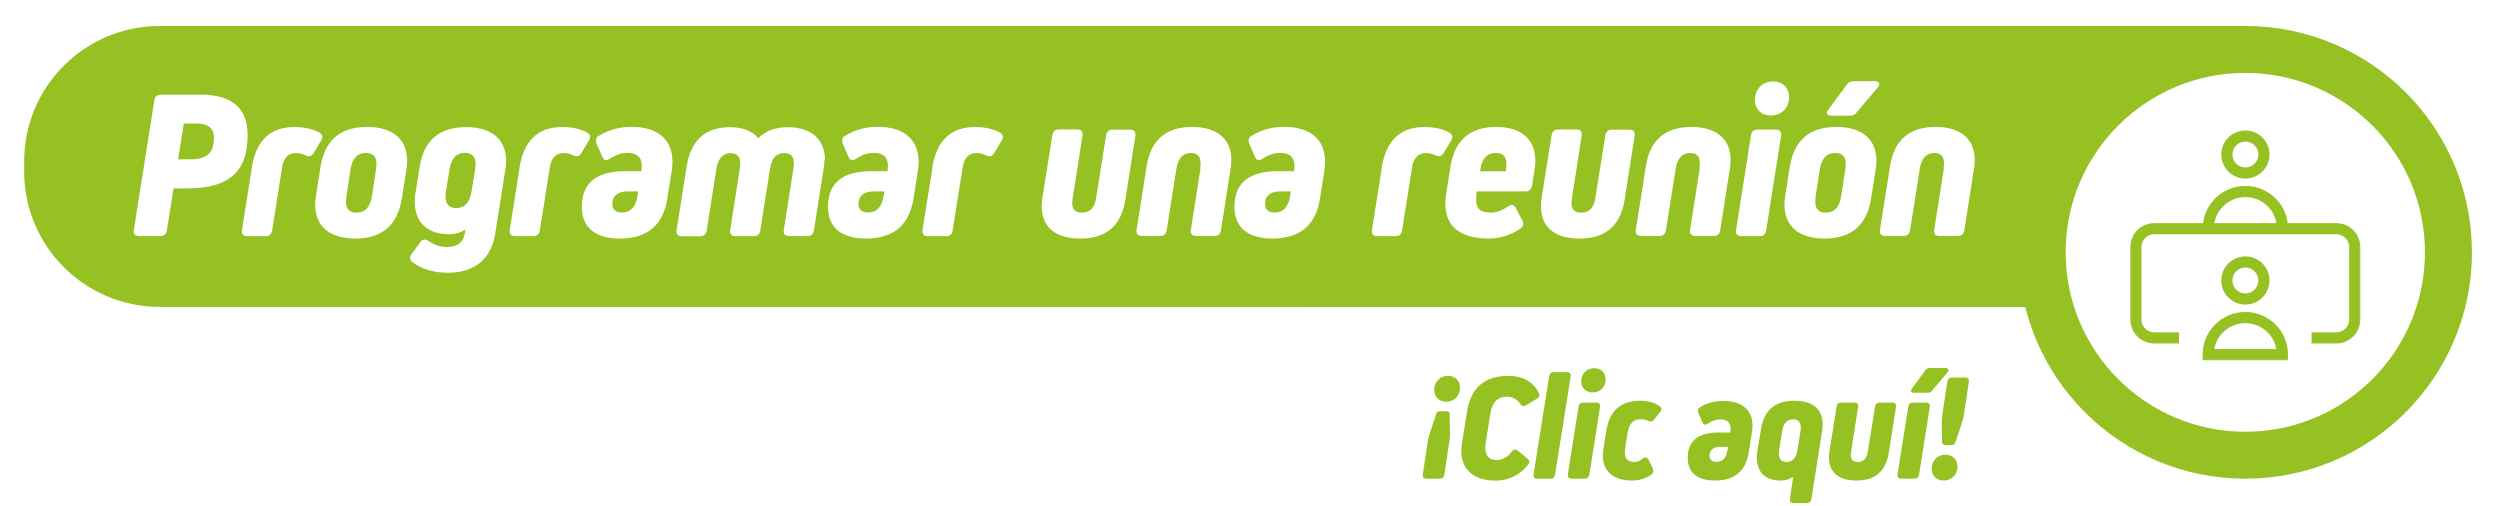 <svg width="450" height="91" viewBox="0 0 450 91" fill="none" xmlns="http://www.w3.org/2000/svg">
<g filter="url(#filter0_d_2538_3)">
<path d="M393.673 4.677H28.759C15.277 4.677 4.348 15.592 4.348 29.057V30.862C4.348 44.327 15.277 55.242 28.759 55.242H393.673C407.155 55.242 418.084 44.327 418.084 30.862V29.057C418.084 15.592 407.155 4.677 393.673 4.677Z" fill="#95C122"/>
</g>
<path d="M258.52 74.487C258.636 74.189 258.852 74.024 259.183 74.024H260.361C260.742 74.024 260.941 74.222 260.941 74.603L260.991 78.363C260.991 78.645 260.958 78.943 260.908 79.291L259.979 85.452C259.896 85.916 259.631 86.164 259.15 86.164H256.795C256.248 86.164 256.032 85.882 256.115 85.336L257.027 79.274C257.077 78.976 257.16 78.678 257.243 78.363L258.536 74.471L258.52 74.487ZM262.798 69.817C262.798 71.241 261.72 72.318 260.327 72.318C259.017 72.318 258.155 71.44 258.155 70.148C258.155 68.724 259.233 67.647 260.626 67.647C261.936 67.647 262.798 68.525 262.798 69.817Z" fill="#95C122"/>
<path d="M272.085 81.295C272.417 80.864 272.765 80.798 273.179 81.096L274.937 82.553C275.352 82.852 275.368 83.216 275.07 83.63C273.561 85.551 271.587 86.512 269.15 86.512C265.302 86.512 263.031 84.541 263.031 81.146C263.031 80.682 263.064 80.218 263.147 79.804L264.059 74.107C264.739 69.8 267.21 67.664 271.488 67.664C274.092 67.664 275.932 68.674 276.994 70.711C277.209 71.142 277.11 71.506 276.662 71.755L274.655 72.964C274.241 73.212 273.893 73.129 273.611 72.666C273.03 71.821 272.234 71.407 271.223 71.407C269.548 71.407 268.569 72.467 268.238 74.587L267.442 79.622C267.392 79.953 267.359 80.251 267.359 80.549C267.359 82.057 268.039 82.802 269.415 82.802C270.427 82.802 271.339 82.305 272.068 81.328L272.085 81.295Z" fill="#95C122"/>
<path d="M276.728 86.164C276.181 86.164 275.966 85.882 276.048 85.336L278.851 67.697C278.934 67.233 279.199 66.985 279.68 66.985H282.035C282.582 66.985 282.798 67.266 282.715 67.813L279.912 85.452C279.829 85.916 279.548 86.164 279.083 86.164H276.728Z" fill="#95C122"/>
<path d="M282.897 86.164C282.35 86.164 282.134 85.882 282.217 85.336L284.141 73.179C284.224 72.715 284.489 72.467 284.97 72.467H287.325C287.872 72.467 288.088 72.749 288.005 73.295L286.081 85.452C285.998 85.916 285.716 86.164 285.252 86.164H282.897ZM284.622 68.657C284.622 67.266 285.617 66.272 286.96 66.272C288.187 66.272 289.017 67.101 289.017 68.293C289.017 69.684 288.005 70.645 286.678 70.645C285.451 70.645 284.622 69.817 284.622 68.641V68.657Z" fill="#95C122"/>
<path d="M297.491 84.326C297.706 84.789 297.623 85.154 297.275 85.402C296.23 86.147 295.053 86.495 293.743 86.495C290.459 86.495 288.502 84.856 288.502 81.974C288.502 81.56 288.536 81.179 288.619 80.798L289.133 77.535C289.713 73.941 291.703 72.136 295.202 72.136C296.661 72.136 297.839 72.467 298.718 73.096C299.132 73.394 299.149 73.759 298.834 74.156L297.69 75.581C297.441 75.912 297.093 75.962 296.612 75.746C296.263 75.547 295.849 75.465 295.318 75.465C294.025 75.465 293.229 76.26 292.98 77.883L292.516 80.732C292.482 81.063 292.466 81.278 292.466 81.394C292.466 82.57 293.046 83.15 294.224 83.15C294.688 83.15 295.185 82.951 295.65 82.57C296.114 82.222 296.479 82.288 296.728 82.769L297.524 84.326H297.491Z" fill="#95C122"/>
<path d="M315.45 76.657C315.45 77.005 315.417 77.336 315.367 77.701L314.787 81.377C314.24 84.806 312.217 86.495 308.668 86.495C305.517 86.495 303.792 85.071 303.792 82.421C303.792 79.374 305.65 77.85 309.364 77.85H311.454C311.487 77.684 311.503 77.436 311.503 77.138C311.503 76.044 310.873 75.498 309.646 75.498C308.933 75.498 308.187 75.746 307.424 76.243C306.96 76.574 306.595 76.492 306.412 75.962L305.699 74.322C305.5 73.858 305.616 73.494 306.081 73.262C307.308 72.517 308.684 72.169 310.193 72.169C313.51 72.169 315.467 73.759 315.467 76.69L315.45 76.657ZM310.956 81.013L311.039 80.433H309.613C308.402 80.433 307.722 81.03 307.722 81.99C307.722 82.752 308.137 83.133 308.95 83.133C310.077 83.133 310.741 82.421 310.956 80.997V81.013Z" fill="#95C122"/>
<path d="M328.07 76.442C328.07 76.79 328.037 77.154 327.987 77.535L326.047 89.841C325.964 90.305 325.699 90.553 325.218 90.553H322.863C322.316 90.553 322.1 90.272 322.183 89.725L322.78 85.833H322.73C322.15 86.263 321.42 86.495 320.508 86.495C317.739 86.495 316.23 84.988 316.23 82.355C316.23 81.891 316.263 81.477 316.346 81.096L316.976 77.253C317.523 73.825 319.53 72.136 322.963 72.136C326.395 72.136 328.087 73.726 328.087 76.442H328.07ZM324.09 77.618C324.123 77.287 324.14 77.071 324.14 76.955C324.14 75.962 323.676 75.481 322.764 75.481C321.669 75.481 321.006 76.193 320.79 77.618L320.243 81.013C320.21 81.344 320.193 81.56 320.193 81.676C320.193 82.669 320.657 83.15 321.57 83.15C322.664 83.15 323.327 82.438 323.543 81.013L324.09 77.618Z" fill="#95C122"/>
<path d="M339.96 81.543C339.446 84.856 337.489 86.495 334.173 86.495C330.856 86.495 329.214 84.955 329.214 82.305C329.214 81.957 329.248 81.626 329.297 81.261L330.591 73.179C330.674 72.715 330.939 72.467 331.42 72.467H333.775C334.322 72.467 334.538 72.748 334.455 73.295L333.194 81.295C333.161 81.593 333.145 81.791 333.145 81.891C333.145 82.736 333.559 83.15 334.405 83.15C335.417 83.15 336.03 82.52 336.212 81.295L337.506 73.179C337.589 72.715 337.871 72.467 338.335 72.467H340.59C341.138 72.467 341.353 72.748 341.27 73.295L339.977 81.543H339.96Z" fill="#95C122"/>
<path d="M342.249 86.164C341.702 86.164 341.486 85.882 341.569 85.336L343.493 73.179C343.576 72.715 343.841 72.467 344.322 72.467H346.677C347.224 72.467 347.439 72.748 347.357 73.295L345.433 85.452C345.35 85.916 345.068 86.164 344.604 86.164H342.249ZM347.738 70.363C347.572 70.579 347.323 70.695 346.992 70.695H344.521C344.007 70.695 343.841 70.314 344.139 69.949L346.561 66.653C346.76 66.372 347.025 66.239 347.357 66.239H350.159C350.74 66.239 350.905 66.62 350.541 67.034L347.738 70.347V70.363Z" fill="#95C122"/>
<path d="M347.705 84.326C347.705 82.901 348.783 81.841 350.176 81.841C351.486 81.841 352.348 82.719 352.348 84.011C352.348 85.435 351.27 86.495 349.877 86.495C348.567 86.495 347.705 85.618 347.705 84.326ZM351.983 79.638C351.867 79.936 351.652 80.102 351.32 80.102H350.143C349.761 80.102 349.562 79.903 349.562 79.522L349.512 75.763C349.512 75.481 349.546 75.183 349.595 74.835L350.524 68.674C350.607 68.21 350.872 67.962 351.353 67.962H353.708C354.255 67.962 354.471 68.243 354.388 68.79L353.476 74.852C353.426 75.15 353.343 75.448 353.26 75.763L351.967 79.655L351.983 79.638Z" fill="#95C122"/>
<g filter="url(#filter1_d_2538_3)">
<path d="M404.154 86.164C426.685 86.164 444.949 67.922 444.949 45.42C444.949 22.918 426.685 4.677 404.154 4.677C381.624 4.677 363.359 22.918 363.359 45.42C363.359 67.922 381.624 86.164 404.154 86.164Z" fill="#95C122"/>
</g>
<path d="M401.75 4.677H236C226.63 4.677 219.035 12.262 219.035 21.62V38.298C219.035 47.656 226.63 55.242 236 55.242H401.75C411.119 55.242 418.714 47.656 418.714 38.298V21.62C418.714 12.262 411.119 4.677 401.75 4.677Z" fill="#95C122"/>
<path d="M36.088 17.032C41.727 17.032 44.579 19.45 44.579 24.32C44.579 30.912 41.196 33.909 33.717 33.909H31.229L30.035 41.495C29.919 42.141 29.538 42.489 28.891 42.489H25.06C24.298 42.489 23.983 42.108 24.099 41.346L27.78 18.043C27.896 17.397 28.278 17.049 28.924 17.049H36.105L36.088 17.032ZM35.392 22.233H33.087L32.059 28.676H34.364C37.249 28.676 38.51 27.45 38.51 24.8C38.51 23.078 37.481 22.233 35.392 22.233Z" fill="white"/>
<path d="M45.309 30.216C46.071 25.313 48.642 22.862 53.02 22.862C54.778 22.862 56.287 23.21 57.481 23.856C58.061 24.204 58.177 24.701 57.796 25.313L56.419 27.616C56.071 28.146 55.574 28.262 54.927 27.93C54.429 27.665 53.849 27.549 53.269 27.549C51.892 27.549 51.046 28.394 50.781 30.117L48.974 41.512C48.857 42.157 48.476 42.505 47.829 42.505H44.529C43.766 42.505 43.451 42.124 43.567 41.362L45.325 30.249L45.309 30.216Z" fill="white"/>
<path d="M73.284 28.907C73.284 29.404 73.251 29.901 73.168 30.398L72.323 35.764C71.56 40.551 68.757 42.936 63.915 42.936C59.355 42.936 56.734 40.717 56.734 36.874C56.734 36.377 56.767 35.88 56.85 35.383L57.696 30.017C58.459 25.231 61.262 22.846 66.104 22.846C70.664 22.846 73.284 25.065 73.284 28.907ZM67.679 30.514C67.713 30.282 67.762 29.934 67.762 29.52C67.762 28.179 67.149 27.533 65.888 27.533C64.313 27.533 63.401 28.527 63.086 30.531L62.356 35.284C62.323 35.748 62.273 36.046 62.273 36.245C62.273 37.586 62.887 38.282 64.147 38.282C65.722 38.282 66.635 37.288 66.95 35.284L67.679 30.531V30.514Z" fill="white"/>
<path d="M91.095 28.874C91.095 29.371 91.062 29.868 90.979 30.415L89.138 42.075C88.409 46.629 85.407 49.097 80.647 49.097C78.044 49.097 75.888 48.451 74.23 47.176C73.732 46.762 73.699 46.248 74.114 45.685L75.656 43.582C76.037 43.052 76.535 42.969 77.148 43.383C78.143 44.112 79.254 44.46 80.531 44.46C82.372 44.46 83.45 43.582 83.715 41.81L83.798 41.346H83.715C82.953 41.876 81.991 42.157 80.797 42.157C76.916 42.157 74.661 40.004 74.661 36.328C74.661 35.715 74.694 35.135 74.81 34.605L75.54 30.05C76.269 25.264 79.072 22.879 83.914 22.879C88.475 22.879 91.095 25.098 91.095 28.891V28.874ZM85.523 30.514C85.556 30.05 85.606 29.752 85.606 29.587C85.606 28.212 84.959 27.516 83.682 27.516C82.14 27.516 81.228 28.51 80.913 30.514L80.266 34.456C80.233 34.92 80.183 35.218 80.183 35.383C80.183 36.758 80.83 37.454 82.107 37.454C83.649 37.454 84.561 36.46 84.876 34.456L85.523 30.514Z" fill="white"/>
<path d="M93.499 30.216C94.262 25.313 96.833 22.862 101.211 22.862C102.969 22.862 104.478 23.21 105.672 23.856C106.252 24.204 106.368 24.701 105.987 25.313L104.61 27.616C104.262 28.146 103.765 28.262 103.118 27.93C102.62 27.665 102.04 27.549 101.459 27.549C100.083 27.549 99.237 28.394 98.972 30.117L97.164 41.512C97.048 42.157 96.667 42.505 96.02 42.505H92.72C91.957 42.505 91.642 42.124 91.758 41.362L93.516 30.249L93.499 30.216Z" fill="white"/>
<path d="M121.045 29.172C121.045 29.669 121.011 30.133 120.928 30.63L120.116 35.764C119.353 40.551 116.501 42.936 111.559 42.936C107.148 42.936 104.727 40.949 104.727 37.222C104.727 32.965 107.33 30.812 112.521 30.812H115.439C115.473 30.58 115.522 30.233 115.522 29.819C115.522 28.278 114.643 27.516 112.919 27.516C111.924 27.516 110.879 27.864 109.818 28.543C109.171 29.007 108.673 28.891 108.391 28.162L107.396 25.86C107.131 25.214 107.28 24.701 107.927 24.369C109.652 23.343 111.575 22.829 113.682 22.829C118.325 22.829 121.045 25.049 121.045 29.156V29.172ZM114.743 35.267L114.859 34.456H112.869C111.177 34.456 110.216 35.301 110.216 36.642C110.216 37.719 110.796 38.249 111.94 38.249C113.516 38.249 114.428 37.255 114.743 35.251V35.267Z" fill="white"/>
<path d="M148.407 28.725C148.407 29.255 148.374 29.802 148.258 30.332L146.5 41.495C146.384 42.141 146.002 42.489 145.356 42.489H142.055C141.293 42.489 140.978 42.108 141.094 41.346L142.818 30.349C142.851 29.885 142.901 29.587 142.901 29.421C142.901 28.162 142.321 27.549 141.177 27.549C139.75 27.549 138.905 28.477 138.606 30.349L136.848 41.512C136.732 42.157 136.351 42.505 135.704 42.505H132.404C131.641 42.505 131.326 42.124 131.442 41.362L133.167 30.365C133.2 29.901 133.25 29.603 133.25 29.438C133.25 28.179 132.669 27.566 131.492 27.566C130.116 27.566 129.27 28.494 128.955 30.365L127.197 41.528C127.081 42.174 126.699 42.522 126.053 42.522H122.753C121.99 42.522 121.675 42.141 121.791 41.379L123.598 29.984C124.328 25.264 126.932 22.895 131.392 22.895C133.664 22.895 135.339 23.541 136.467 24.85H136.55C137.81 23.541 139.585 22.895 141.807 22.895C145.986 22.895 148.49 25.082 148.49 28.759L148.407 28.725Z" fill="white"/>
<path d="M165.355 29.172C165.355 29.669 165.322 30.133 165.239 30.63L164.426 35.764C163.664 40.551 160.811 42.936 155.869 42.936C151.458 42.936 149.037 40.949 149.037 37.222C149.037 32.965 151.641 30.812 156.831 30.812H159.75C159.783 30.58 159.833 30.233 159.833 29.819C159.833 28.278 158.954 27.516 157.229 27.516C156.234 27.516 155.19 27.864 154.128 28.543C153.481 29.007 152.984 28.891 152.702 28.162L151.707 25.86C151.442 25.214 151.591 24.701 152.238 24.369C153.962 23.343 155.886 22.829 157.992 22.829C162.635 22.829 165.355 25.049 165.355 29.156V29.172ZM159.053 35.267L159.169 34.456H157.18C155.488 34.456 154.526 35.301 154.526 36.642C154.526 37.719 155.107 38.249 156.251 38.249C157.826 38.249 158.738 37.255 159.053 35.251V35.267Z" fill="white"/>
<path d="M167.809 30.216C168.572 25.313 171.143 22.862 175.521 22.862C177.278 22.862 178.787 23.21 179.981 23.856C180.562 24.204 180.678 24.701 180.297 25.313L178.92 27.616C178.572 28.146 178.074 28.262 177.428 27.93C176.93 27.665 176.35 27.549 175.769 27.549C174.393 27.549 173.547 28.394 173.282 30.117L171.474 41.512C171.358 42.157 170.977 42.505 170.33 42.505H167.03C166.267 42.505 165.952 42.124 166.068 41.362L167.826 30.249L167.809 30.216Z" fill="white"/>
<path d="M202.551 35.996C201.822 40.634 199.102 42.936 194.459 42.936C189.815 42.936 187.51 40.783 187.51 37.073C187.51 36.576 187.543 36.112 187.626 35.615L189.434 24.303C189.55 23.657 189.931 23.309 190.578 23.309H193.878C194.641 23.309 194.956 23.69 194.84 24.469L193.082 35.665C193.049 36.079 192.999 36.361 192.999 36.51C192.999 37.702 193.58 38.282 194.757 38.282C196.183 38.282 197.029 37.404 197.294 35.682L199.102 24.336C199.218 23.69 199.599 23.343 200.246 23.343H203.397C204.16 23.343 204.475 23.724 204.359 24.502L202.551 36.046V35.996Z" fill="white"/>
<path d="M216.033 30.365C216.067 29.901 216.116 29.603 216.116 29.404C216.116 28.146 215.536 27.533 214.359 27.533C212.932 27.533 212.053 28.494 211.755 30.365L209.997 41.478C209.881 42.124 209.5 42.472 208.853 42.472H205.553C204.79 42.472 204.475 42.091 204.591 41.329L206.399 29.901C207.128 25.181 209.898 22.846 214.607 22.846C219.068 22.846 221.639 25.032 221.639 28.742C221.639 29.239 221.605 29.736 221.523 30.282L219.765 41.478C219.649 42.124 219.267 42.472 218.62 42.472H215.32C214.558 42.472 214.243 42.091 214.359 41.329L216.083 30.365H216.033Z" fill="white"/>
<path d="M238.52 29.172C238.52 29.669 238.487 30.133 238.404 30.63L237.592 35.764C236.829 40.551 233.977 42.936 229.035 42.936C224.624 42.936 222.202 40.949 222.202 37.222C222.202 32.965 224.806 30.812 229.997 30.812H232.915C232.948 30.58 232.998 30.233 232.998 29.819C232.998 28.278 232.119 27.516 230.395 27.516C229.4 27.516 228.355 27.864 227.293 28.543C226.647 29.007 226.149 28.891 225.867 28.162L224.872 25.86C224.607 25.214 224.756 24.701 225.403 24.369C227.128 23.343 229.051 22.829 231.157 22.829C235.801 22.829 238.52 25.049 238.52 29.156V29.172ZM232.235 35.267L232.351 34.456H230.361C228.67 34.456 227.708 35.301 227.708 36.642C227.708 37.719 228.288 38.249 229.433 38.249C231.008 38.249 231.92 37.255 232.235 35.251V35.267Z" fill="white"/>
<path d="M248.702 30.216C249.465 25.313 252.036 22.862 256.414 22.862C258.171 22.862 259.681 23.21 260.875 23.856C261.455 24.204 261.571 24.701 261.19 25.313L259.813 27.616C259.465 28.146 258.967 28.262 258.321 27.93C257.823 27.665 257.243 27.549 256.662 27.549C255.286 27.549 254.44 28.394 254.175 30.117L252.367 41.512C252.251 42.157 251.87 42.505 251.223 42.505H247.923C247.16 42.505 246.845 42.124 246.961 41.362L248.719 30.249L248.702 30.216Z" fill="white"/>
<path d="M276.363 28.907C276.363 29.371 276.33 29.868 276.247 30.398L275.75 33.462C275.634 34.108 275.252 34.456 274.606 34.456H265.817C265.734 34.953 265.7 35.417 265.7 35.88C265.7 37.603 266.463 38.265 268.354 38.265C269.349 38.265 270.344 37.917 271.389 37.189C272.035 36.725 272.5 36.808 272.848 37.454L273.992 39.64C274.34 40.253 274.224 40.75 273.677 41.131C271.952 42.323 270.062 42.936 267.956 42.936C262.881 42.936 260.162 40.783 260.162 36.692C260.162 36.079 260.195 35.499 260.311 34.969L261.074 30.017C261.837 25.231 264.606 22.846 269.332 22.846C273.793 22.846 276.363 25.065 276.363 28.907ZM266.463 30.481L266.43 30.829H271.04C271.123 30.448 271.156 30.017 271.156 29.52C271.156 28.179 270.543 27.533 269.282 27.533C267.674 27.533 266.745 28.527 266.48 30.481H266.463Z" fill="white"/>
<path d="M292.416 35.996C291.686 40.634 288.967 42.936 284.323 42.936C279.68 42.936 277.375 40.783 277.375 37.073C277.375 36.576 277.408 36.112 277.491 35.615L279.299 24.303C279.415 23.657 279.796 23.309 280.443 23.309H283.743C284.506 23.309 284.821 23.69 284.705 24.469L282.947 35.665C282.914 36.079 282.864 36.361 282.864 36.51C282.864 37.702 283.444 38.282 284.622 38.282C286.048 38.282 286.894 37.404 287.159 35.682L288.967 24.336C289.083 23.69 289.464 23.343 290.111 23.343H293.262C294.025 23.343 294.34 23.724 294.224 24.502L292.416 36.046V35.996Z" fill="white"/>
<path d="M305.898 30.365C305.931 29.901 305.981 29.603 305.981 29.404C305.981 28.146 305.401 27.533 304.223 27.533C302.797 27.533 301.918 28.494 301.62 30.365L299.862 41.478C299.746 42.124 299.364 42.472 298.718 42.472H295.418C294.655 42.472 294.34 42.091 294.456 41.329L296.263 29.901C296.993 25.181 299.762 22.846 304.472 22.846C308.933 22.846 311.503 25.032 311.503 28.742C311.503 29.239 311.47 29.736 311.387 30.282L309.629 41.478C309.513 42.124 309.132 42.472 308.485 42.472H305.185C304.422 42.472 304.107 42.091 304.223 41.329L305.948 30.365H305.898Z" fill="white"/>
<path d="M313.46 42.489C312.697 42.489 312.382 42.108 312.498 41.346L315.185 24.32C315.301 23.674 315.682 23.326 316.329 23.326H319.629C320.392 23.326 320.707 23.707 320.591 24.485L317.904 41.512C317.788 42.157 317.407 42.505 316.76 42.505H313.46V42.489ZM315.881 17.993C315.881 16.038 317.258 14.664 319.148 14.664C320.873 14.664 322.034 15.807 322.034 17.496C322.034 19.45 320.607 20.792 318.767 20.792C317.042 20.792 315.881 19.649 315.881 17.993Z" fill="white"/>
<path d="M337.755 28.907C337.755 29.404 337.722 29.901 337.639 30.398L336.793 35.764C336.03 40.551 333.227 42.936 328.385 42.936C323.825 42.936 321.205 40.717 321.205 36.874C321.205 36.377 321.238 35.88 321.321 35.383L322.166 30.017C322.929 25.231 325.732 22.846 330.574 22.846C335.135 22.846 337.755 25.065 337.755 28.907ZM332.15 30.514C332.183 30.282 332.232 29.934 332.232 29.52C332.232 28.179 331.619 27.533 330.359 27.533C328.783 27.533 327.871 28.527 327.556 30.531L326.826 35.284C326.793 35.748 326.743 36.046 326.743 36.245C326.743 37.586 327.357 38.282 328.617 38.282C330.193 38.282 331.105 37.288 331.42 35.284L332.15 30.531V30.514ZM334.073 20.361C333.841 20.676 333.493 20.825 333.045 20.825H329.596C328.866 20.825 328.634 20.295 329.065 19.798L332.448 15.194C332.713 14.813 333.095 14.614 333.559 14.614H337.473C338.285 14.614 338.501 15.144 338.003 15.724L334.09 20.361H334.073Z" fill="white"/>
<path d="M349.844 30.365C349.877 29.901 349.927 29.603 349.927 29.404C349.927 28.146 349.346 27.533 348.169 27.533C346.743 27.533 345.864 28.494 345.565 30.365L343.807 41.478C343.691 42.124 343.31 42.472 342.663 42.472H339.363C338.6 42.472 338.285 42.091 338.401 41.329L340.209 29.901C340.939 25.181 343.708 22.846 348.418 22.846C352.879 22.846 355.449 25.032 355.449 28.742C355.449 29.239 355.416 29.736 355.333 30.282L353.575 41.478C353.459 42.124 353.078 42.472 352.431 42.472H349.131C348.368 42.472 348.053 42.091 348.169 41.329L349.894 30.365H349.844Z" fill="white"/>
<path d="M404.154 77.717C422.013 77.717 436.491 63.257 436.491 45.42C436.491 27.583 422.013 13.123 404.154 13.123C386.295 13.123 371.817 27.583 371.817 45.42C371.817 63.257 386.295 77.717 404.154 77.717Z" fill="white"/>
<mask id="mask0_2538_3" style="mask-type:luminance" maskUnits="userSpaceOnUse" x="382" y="22" width="44" height="44">
<path d="M425.047 23.312V65.011H383.295V23.312H425.047Z" fill="white" stroke="white"/>
</mask>
<g mask="url(#mask0_2538_3)">
<path d="M397.488 41.147C397.488 37.47 400.473 34.472 404.171 34.472C407.869 34.472 410.854 37.454 410.854 41.147" stroke="#95C122" stroke-width="2.01" stroke-miterlimit="13.33"/>
<path d="M407.504 27.814C407.504 29.653 406.012 31.143 404.171 31.143C402.33 31.143 400.838 29.653 400.838 27.814C400.838 25.976 402.33 24.485 404.171 24.485C406.012 24.485 407.504 25.976 407.504 27.814Z" stroke="#95C122" stroke-width="2.01" stroke-miterlimit="13.33"/>
<path d="M410.837 63.838H397.471C397.471 60.161 400.456 57.163 404.154 57.163C407.852 57.163 410.837 60.144 410.837 63.838Z" stroke="#95C122" stroke-width="2.01" stroke-miterlimit="13.33"/>
<path d="M407.504 50.488C407.504 52.327 406.012 53.818 404.171 53.818C402.33 53.818 400.838 52.327 400.838 50.488C400.838 48.65 402.33 47.159 404.171 47.159C406.012 47.159 407.504 48.65 407.504 50.488Z" stroke="#95C122" stroke-width="2.01" stroke-miterlimit="13.33"/>
<path d="M391.219 60.823H387.787C385.946 60.823 384.453 59.333 384.453 57.494V44.493C384.453 42.654 385.946 41.164 387.787 41.164H420.522C422.363 41.164 423.855 42.654 423.855 44.493V57.494C423.855 59.333 422.363 60.823 420.522 60.823H417.089" stroke="#95C122" stroke-width="2.01" stroke-miterlimit="13.33" stroke-linecap="square"/>
</g>
<defs>
<filter id="filter0_d_2538_3" x="0.548" y="0.877" width="421.336" height="58.165" filterUnits="userSpaceOnUse" color-interpolation-filters="sRGB">
<feFlood flood-opacity="0" result="BackgroundImageFix"/>
<feColorMatrix in="SourceAlpha" type="matrix" values="0 0 0 0 0 0 0 0 0 0 0 0 0 0 0 0 0 0 127 0" result="hardAlpha"/>
<feOffset/>
<feGaussianBlur stdDeviation="1.9"/>
<feColorMatrix type="matrix" values="0 0 0 0 0.353 0 0 0 0 0.533 0 0 0 0 0.604 0 0 0 0.75 0"/>
<feBlend mode="normal" in2="BackgroundImageFix" result="effect1_dropShadow_2538_3"/>
<feBlend mode="normal" in="SourceGraphic" in2="effect1_dropShadow_2538_3" result="shape"/>
</filter>
<filter id="filter1_d_2538_3" x="358.759" y="0.077" width="90.79" height="90.688" filterUnits="userSpaceOnUse" color-interpolation-filters="sRGB">
<feFlood flood-opacity="0" result="BackgroundImageFix"/>
<feColorMatrix in="SourceAlpha" type="matrix" values="0 0 0 0 0 0 0 0 0 0 0 0 0 0 0 0 0 0 127 0" result="hardAlpha"/>
<feOffset/>
<feGaussianBlur stdDeviation="2.3"/>
<feColorMatrix type="matrix" values="0 0 0 0 0.353 0 0 0 0 0.533 0 0 0 0 0.604 0 0 0 0.75 0"/>
<feBlend mode="normal" in2="BackgroundImageFix" result="effect1_dropShadow_2538_3"/>
<feBlend mode="normal" in="SourceGraphic" in2="effect1_dropShadow_2538_3" result="shape"/>
</filter>
</defs>
</svg>

